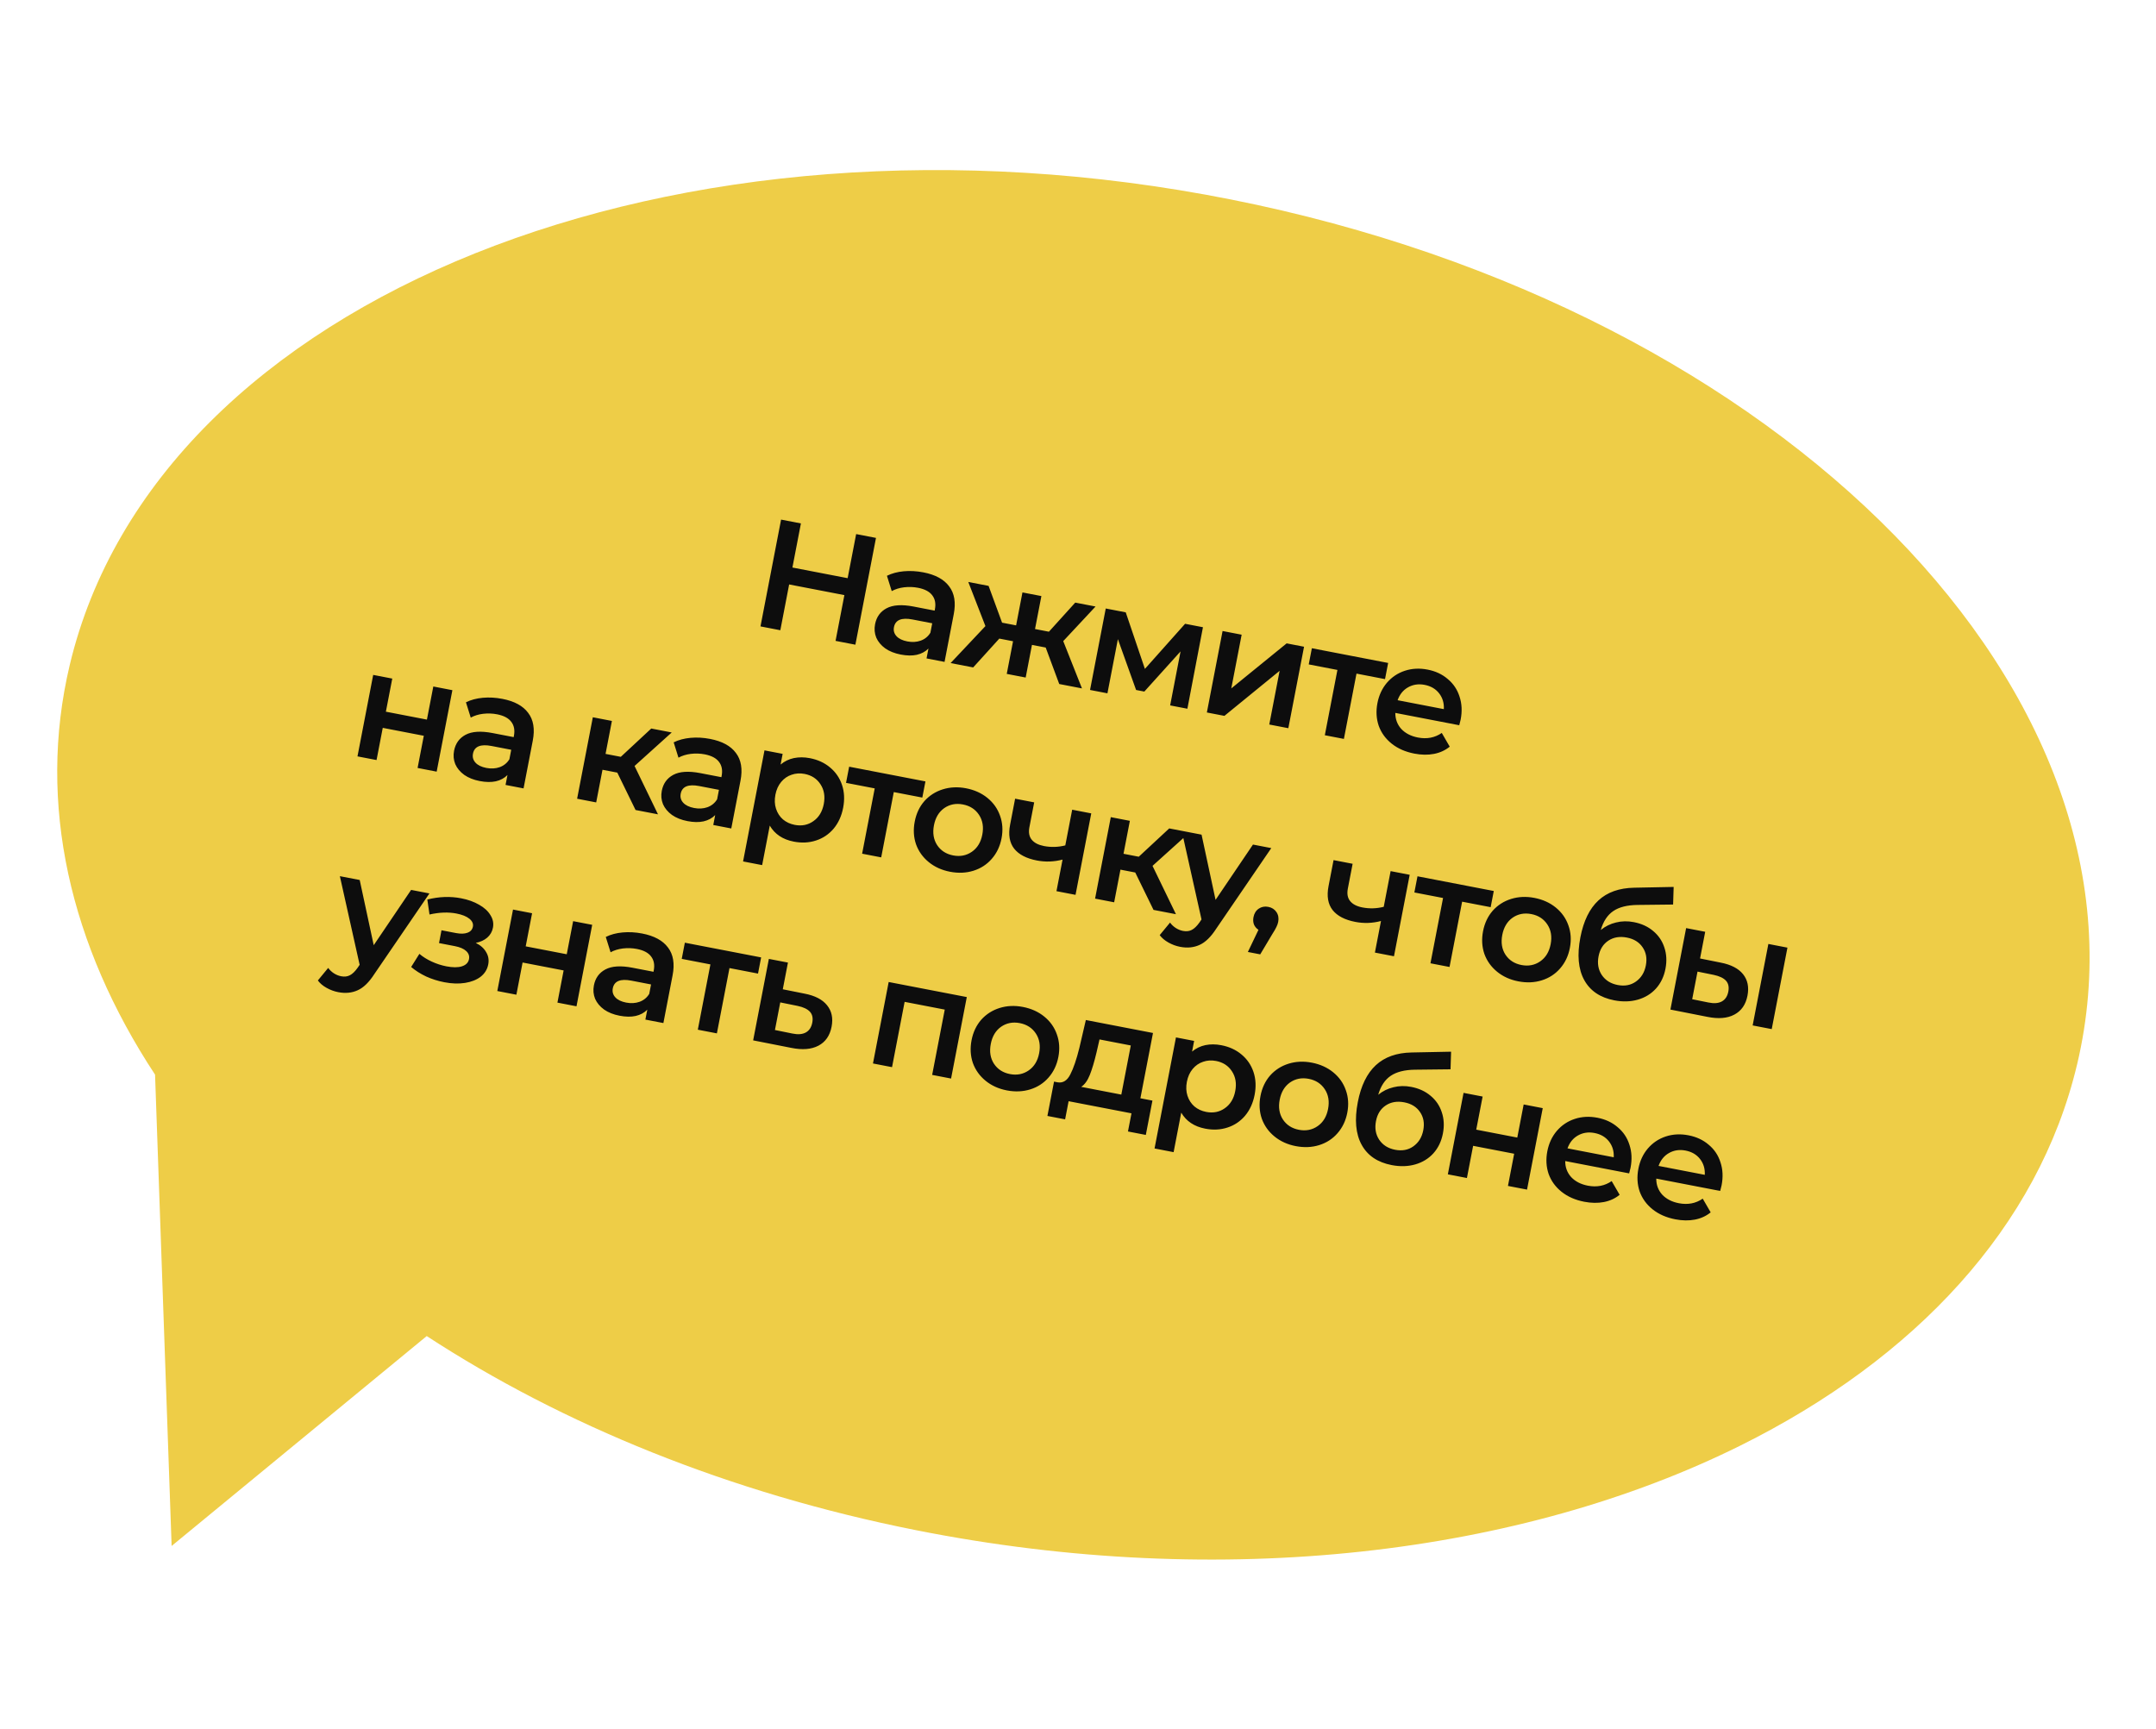<?xml version="1.0" encoding="UTF-8"?> <svg xmlns="http://www.w3.org/2000/svg" width="222" height="178" viewBox="0 0 222 178" fill="none"> <path fill-rule="evenodd" clip-rule="evenodd" d="M179.202 148.859C197.142 139.947 209.899 126.388 213.875 109.603L213.876 109.611C222.855 71.768 183.853 31.897 126.777 20.547C69.693 9.199 16.156 30.663 7.177 68.498C3.78 82.813 7.25 97.418 15.966 110.66L17.672 159.196L43.939 137.581C57.912 146.694 75.07 153.743 94.276 157.562C126.037 163.879 156.703 160.033 179.202 148.859Z" fill="#EECD47"></path> <path d="M90.199 55.391L88.078 66.388L86.036 65.994L86.945 61.281L81.257 60.184L80.349 64.898L78.306 64.504L80.427 53.506L82.469 53.9L81.594 58.441L87.281 59.537L88.157 54.997L90.199 55.391ZM95.077 58.939C96.313 59.177 97.198 59.658 97.732 60.38C98.279 61.094 98.437 62.047 98.207 63.242L97.259 68.159L95.405 67.801L95.602 66.78C95.29 67.1 94.89 67.316 94.401 67.429C93.925 67.532 93.373 67.523 92.744 67.402C92.116 67.281 91.586 67.07 91.155 66.77C90.726 66.459 90.417 66.09 90.228 65.662C90.052 65.226 90.01 64.767 90.103 64.286C90.248 63.532 90.642 62.983 91.284 62.64C91.938 62.288 92.868 62.228 94.072 62.46L96.24 62.879L96.264 62.753C96.377 62.166 96.286 61.682 95.991 61.299C95.706 60.918 95.218 60.661 94.526 60.527C94.055 60.437 93.575 60.42 93.086 60.478C92.607 60.538 92.185 60.668 91.821 60.869L91.327 59.291C91.831 59.041 92.41 58.886 93.062 58.827C93.714 58.768 94.386 58.806 95.077 58.939ZM93.428 66.051C93.921 66.146 94.377 66.12 94.796 65.973C95.228 65.817 95.563 65.545 95.801 65.156L95.989 64.183L93.962 63.792C92.831 63.573 92.194 63.836 92.05 64.58C91.981 64.936 92.068 65.246 92.311 65.51C92.553 65.774 92.926 65.954 93.428 66.051ZM107.674 66.68L106.26 66.408L105.612 69.77L103.663 69.394L104.312 66.032L102.898 65.759L100.207 68.728L97.882 68.279L101.468 64.473L99.704 59.929L101.794 60.332L103.182 64.119L104.627 64.398L105.281 61.005L107.23 61.38L106.575 64.774L108.005 65.05L110.717 62.053L112.807 62.456L109.48 66.019L111.409 70.888L109.068 70.436L107.674 66.68ZM120.488 72.639L121.561 67.077L117.83 71.214L116.981 71.05L115.107 65.816L114.031 71.394L112.24 71.048L113.858 62.659L115.916 63.056L117.889 68.879L122.027 64.234L123.866 64.589L122.263 72.981L120.488 72.639ZM125.887 64.979L127.851 65.357L126.784 70.888L132.485 66.251L134.276 66.597L132.658 74.986L130.695 74.607L131.761 69.077L126.076 73.716L124.269 73.368L125.887 64.979ZM142.614 69.932L139.676 69.365L138.379 76.089L136.415 75.711L137.712 68.987L134.759 68.417L135.08 66.752L142.935 68.267L142.614 69.932ZM150.4 74.106C150.374 74.242 150.326 74.434 150.257 74.681L143.674 73.412C143.67 74.052 143.874 74.602 144.285 75.061C144.708 75.512 145.281 75.807 146.004 75.947C146.926 76.124 147.744 75.967 148.458 75.475L149.277 76.888C148.813 77.265 148.271 77.514 147.65 77.633C147.03 77.752 146.358 77.742 145.636 77.603C144.714 77.425 143.938 77.085 143.307 76.583C142.676 76.082 142.229 75.469 141.967 74.744C141.717 74.012 141.672 73.232 141.831 72.404C141.989 71.588 142.314 70.89 142.805 70.311C143.31 69.724 143.927 69.311 144.658 69.071C145.388 68.832 146.167 68.792 146.995 68.952C147.812 69.109 148.504 69.433 149.072 69.923C149.653 70.404 150.058 71.009 150.287 71.737C150.528 72.458 150.566 73.247 150.4 74.106ZM146.692 70.523C146.063 70.402 145.493 70.487 144.98 70.779C144.48 71.063 144.123 71.505 143.91 72.105L148.67 73.023C148.703 72.399 148.542 71.857 148.185 71.397C147.828 70.938 147.33 70.646 146.692 70.523ZM38.427 69.498L40.391 69.877L39.733 73.286L43.959 74.101L44.617 70.692L46.581 71.071L44.963 79.46L42.999 79.081L43.638 75.766L39.412 74.951L38.773 78.266L36.809 77.888L38.427 69.498ZM51.729 71.966C52.965 72.204 53.85 72.684 54.384 73.407C54.931 74.121 55.089 75.074 54.859 76.268L53.91 81.186L52.056 80.828L52.253 79.807C51.942 80.127 51.542 80.343 51.053 80.455C50.577 80.559 50.024 80.55 49.396 80.429C48.767 80.308 48.238 80.097 47.807 79.797C47.378 79.486 47.069 79.117 46.88 78.689C46.703 78.253 46.661 77.794 46.754 77.312C46.9 76.558 47.293 76.01 47.935 75.666C48.59 75.315 49.519 75.255 50.724 75.487L52.892 75.905L52.916 75.78C53.029 75.193 52.938 74.708 52.642 74.326C52.357 73.945 51.869 73.688 51.178 73.554C50.707 73.463 50.226 73.447 49.737 73.504C49.259 73.564 48.837 73.695 48.472 73.896L47.978 72.318C48.483 72.068 49.061 71.913 49.713 71.854C50.366 71.795 51.038 71.832 51.729 71.966ZM50.08 79.078C50.572 79.173 51.028 79.147 51.448 79C51.88 78.844 52.215 78.572 52.452 78.183L52.64 77.209L50.614 76.818C49.483 76.6 48.845 76.863 48.702 77.607C48.633 77.963 48.72 78.273 48.962 78.537C49.205 78.801 49.577 78.981 50.08 79.078ZM63.562 79.56L62.038 79.266L61.389 82.628L59.425 82.249L61.043 73.86L63.007 74.239L62.353 77.632L63.924 77.935L67.06 75.02L69.166 75.426L65.339 78.876L67.752 83.855L65.442 83.41L63.562 79.56ZM73.118 76.091C74.354 76.329 75.239 76.809 75.773 77.532C76.32 78.246 76.478 79.199 76.248 80.393L75.299 85.311L73.445 84.953L73.642 83.932C73.331 84.252 72.93 84.468 72.442 84.581C71.966 84.684 71.413 84.675 70.785 84.554C70.156 84.433 69.627 84.222 69.196 83.922C68.767 83.611 68.458 83.242 68.269 82.814C68.092 82.378 68.05 81.919 68.143 81.438C68.289 80.683 68.682 80.135 69.324 79.791C69.979 79.44 70.908 79.38 72.113 79.612L74.281 80.03L74.305 79.905C74.418 79.318 74.327 78.834 74.031 78.451C73.746 78.07 73.258 77.813 72.567 77.679C72.096 77.588 71.615 77.572 71.126 77.63C70.648 77.689 70.226 77.82 69.861 78.021L69.367 76.443C69.872 76.193 70.45 76.038 71.102 75.979C71.755 75.92 72.426 75.957 73.118 76.091ZM71.469 83.203C71.961 83.298 72.417 83.272 72.837 83.125C73.269 82.969 73.603 82.697 73.841 82.308L74.029 81.334L72.003 80.944C70.871 80.725 70.234 80.988 70.091 81.732C70.022 82.088 70.109 82.398 70.351 82.662C70.594 82.926 70.966 83.106 71.469 83.203ZM83.387 78.071C84.204 78.229 84.898 78.547 85.468 79.027C86.049 79.508 86.46 80.109 86.701 80.829C86.942 81.549 86.981 82.333 86.818 83.181C86.654 84.03 86.325 84.749 85.832 85.338C85.34 85.916 84.735 86.321 84.017 86.552C83.309 86.785 82.547 86.823 81.73 86.665C80.599 86.447 79.776 85.897 79.262 85.016L78.477 89.085L76.513 88.706L78.719 77.269L80.588 77.629L80.376 78.729C80.778 78.394 81.233 78.172 81.743 78.064C82.263 77.958 82.811 77.96 83.387 78.071ZM81.834 84.942C82.557 85.081 83.195 84.954 83.749 84.561C84.313 84.171 84.671 83.582 84.823 82.797C84.974 82.011 84.861 81.332 84.482 80.759C84.114 80.189 83.569 79.834 82.846 79.694C82.375 79.603 81.93 79.632 81.51 79.779C81.093 79.916 80.736 80.162 80.439 80.517C80.142 80.873 79.943 81.313 79.842 81.836C79.741 82.36 79.762 82.842 79.906 83.282C80.049 83.723 80.288 84.089 80.622 84.382C80.959 84.664 81.363 84.851 81.834 84.942ZM94.97 82.13L92.032 81.564L90.736 88.288L88.772 87.909L90.069 81.185L87.115 80.615L87.436 78.95L95.291 80.465L94.97 82.13ZM97.819 89.768C96.971 89.604 96.242 89.274 95.632 88.776C95.022 88.278 94.585 87.667 94.323 86.943C94.073 86.21 94.028 85.43 94.188 84.603C94.347 83.775 94.678 83.073 95.18 82.497C95.693 81.922 96.325 81.517 97.077 81.282C97.828 81.047 98.628 81.011 99.477 81.174C100.335 81.34 101.07 81.672 101.68 82.17C102.29 82.668 102.721 83.278 102.973 84C103.235 84.724 103.287 85.499 103.127 86.327C102.967 87.154 102.63 87.861 102.115 88.446C101.613 89.022 100.986 89.428 100.235 89.664C99.483 89.899 98.678 89.934 97.819 89.768ZM98.143 88.087C98.866 88.226 99.51 88.101 100.074 87.71C100.638 87.319 100.996 86.731 101.147 85.945C101.299 85.16 101.185 84.481 100.807 83.908C100.429 83.335 99.878 82.979 99.155 82.84C98.433 82.7 97.789 82.826 97.225 83.217C96.671 83.61 96.319 84.199 96.167 84.985C96.016 85.77 96.124 86.448 96.492 87.019C96.87 87.592 97.421 87.948 98.143 88.087ZM112.364 83.758L110.746 92.147L108.783 91.768L109.41 88.516C108.529 88.748 107.648 88.779 106.768 88.61C105.689 88.402 104.91 87.996 104.428 87.393C103.949 86.779 103.809 85.959 104.007 84.932L104.525 82.246L106.489 82.624L105.995 85.185C105.892 85.719 105.972 86.148 106.236 86.47C106.499 86.793 106.919 87.009 107.495 87.121C108.229 87.262 108.961 87.24 109.692 87.055L110.401 83.379L112.364 83.758ZM116.895 89.846L115.371 89.552L114.723 92.914L112.759 92.535L114.377 84.146L116.341 84.525L115.686 87.918L117.257 88.221L120.394 85.306L122.499 85.712L118.673 89.162L121.085 94.141L118.776 93.696L116.895 89.846ZM130.902 87.333L125.227 95.64C124.684 96.481 124.116 97.034 123.522 97.3C122.925 97.576 122.255 97.642 121.512 97.499C121.093 97.418 120.692 97.27 120.31 97.055C119.928 96.84 119.629 96.587 119.413 96.295L120.478 95.002C120.632 95.216 120.825 95.4 121.056 95.553C121.297 95.708 121.549 95.811 121.811 95.862C122.157 95.928 122.456 95.894 122.711 95.758C122.976 95.624 123.243 95.366 123.512 94.984L123.717 94.681L121.68 85.554L123.723 85.948L125.165 92.663L129.017 86.969L130.902 87.333ZM130.593 93.384C130.959 93.454 131.24 93.633 131.434 93.921C131.629 94.208 131.689 94.546 131.614 94.933C131.582 95.101 131.521 95.274 131.432 95.452C131.356 95.622 131.209 95.876 130.992 96.215L129.764 98.275L128.491 98.03L129.583 95.747C129.371 95.609 129.216 95.427 129.118 95.201C129.033 94.968 129.016 94.715 129.069 94.442C129.144 94.055 129.325 93.764 129.612 93.569C129.899 93.375 130.226 93.313 130.593 93.384ZM145.154 90.082L143.536 98.471L141.572 98.092L142.199 94.84C141.318 95.072 140.438 95.103 139.558 94.933C138.479 94.725 137.699 94.32 137.218 93.716C136.739 93.103 136.598 92.282 136.796 91.256L137.314 88.57L139.278 88.948L138.784 91.509C138.681 92.043 138.762 92.472 139.025 92.794C139.289 93.116 139.709 93.333 140.285 93.444C141.018 93.586 141.75 93.564 142.481 93.379L143.19 89.703L145.154 90.082ZM153.491 93.417L150.553 92.85L149.256 99.574L147.292 99.195L148.589 92.471L145.635 91.902L145.957 90.236L153.812 91.751L153.491 93.417ZM156.34 101.054C155.491 100.891 154.762 100.56 154.152 100.062C153.542 99.564 153.106 98.953 152.843 98.229C152.594 97.496 152.548 96.716 152.708 95.889C152.868 95.062 153.199 94.36 153.701 93.783C154.214 93.208 154.846 92.803 155.597 92.568C156.349 92.333 157.149 92.297 157.997 92.461C158.856 92.626 159.59 92.958 160.2 93.456C160.81 93.954 161.241 94.564 161.493 95.286C161.756 96.01 161.807 96.786 161.647 97.613C161.488 98.441 161.151 99.147 160.636 99.732C160.133 100.309 159.507 100.715 158.755 100.95C158.004 101.185 157.198 101.22 156.34 101.054ZM156.664 99.373C157.386 99.513 158.03 99.387 158.594 98.996C159.158 98.605 159.516 98.017 159.668 97.231C159.819 96.446 159.706 95.767 159.327 95.194C158.949 94.621 158.398 94.265 157.676 94.126C156.953 93.987 156.31 94.112 155.745 94.503C155.192 94.896 154.839 95.485 154.688 96.271C154.536 97.056 154.644 97.734 155.012 98.305C155.391 98.878 155.941 99.234 156.664 99.373ZM168.229 94.956C169.025 95.109 169.694 95.417 170.235 95.88C170.777 96.332 171.158 96.894 171.376 97.567C171.604 98.241 171.643 98.971 171.491 99.756C171.336 100.563 171.009 101.244 170.511 101.799C170.014 102.345 169.393 102.724 168.645 102.939C167.898 103.153 167.089 103.176 166.22 103.009C164.764 102.728 163.731 102.029 163.121 100.912C162.511 99.795 162.38 98.33 162.73 96.518C163.055 94.832 163.674 93.566 164.587 92.721C165.499 91.876 166.729 91.44 168.277 91.412L172.334 91.331L172.277 93.145L168.603 93.186C167.547 93.2 166.719 93.409 166.119 93.815C165.519 94.221 165.09 94.871 164.83 95.766C165.294 95.389 165.817 95.131 166.397 94.993C166.98 94.845 167.591 94.832 168.229 94.956ZM166.573 101.431C167.296 101.57 167.922 101.452 168.45 101.076C168.992 100.692 169.332 100.138 169.471 99.415C169.611 98.693 169.498 98.068 169.132 97.541C168.777 97.016 168.238 96.684 167.515 96.545C166.782 96.404 166.148 96.51 165.613 96.862C165.078 97.216 164.74 97.753 164.601 98.476C164.46 99.209 164.57 99.85 164.931 100.397C165.303 100.947 165.85 101.292 166.573 101.431ZM177.17 99.124C178.238 99.33 179.008 99.728 179.481 100.319C179.954 100.91 180.105 101.645 179.936 102.525C179.758 103.447 179.306 104.099 178.581 104.48C177.866 104.864 176.939 104.94 175.799 104.709L172 103.96L173.618 95.571L175.582 95.95L175.052 98.699L177.17 99.124ZM182.086 97.204L184.05 97.583L182.432 105.972L180.468 105.594L182.086 97.204ZM175.905 103.231C176.479 103.352 176.942 103.317 177.294 103.124C177.647 102.931 177.869 102.594 177.962 102.112C178.053 101.641 177.973 101.267 177.722 100.99C177.471 100.714 177.048 100.513 176.453 100.387L174.791 100.05L174.243 102.894L175.905 103.231ZM44.218 92.002L38.542 100.309C38 101.15 37.431 101.703 36.837 101.969C36.241 102.245 35.571 102.311 34.827 102.168C34.408 102.087 34.008 101.939 33.625 101.724C33.243 101.509 32.944 101.256 32.729 100.964L33.793 99.671C33.947 99.885 34.14 100.069 34.371 100.222C34.613 100.377 34.864 100.48 35.126 100.531C35.472 100.597 35.772 100.563 36.026 100.427C36.291 100.294 36.558 100.035 36.827 99.653L37.032 99.35L34.996 90.224L37.038 90.617L38.481 97.332L42.333 91.638L44.218 92.002ZM48.99 97.094C49.486 97.341 49.842 97.66 50.06 98.05C50.291 98.431 50.362 98.852 50.273 99.313C50.174 99.826 49.913 100.248 49.491 100.58C49.071 100.901 48.535 101.112 47.886 101.215C47.236 101.318 46.523 101.295 45.748 101.145C45.099 101.02 44.479 100.824 43.89 100.559C43.302 100.282 42.784 99.954 42.336 99.575L43.183 98.223C43.547 98.532 43.974 98.799 44.463 99.023C44.952 99.248 45.453 99.41 45.966 99.509C46.626 99.636 47.158 99.636 47.563 99.507C47.981 99.371 48.224 99.124 48.292 98.768C48.355 98.443 48.257 98.164 47.998 97.929C47.749 97.697 47.363 97.53 46.84 97.429L45.206 97.114L45.46 95.794L46.937 96.079C47.429 96.174 47.828 96.164 48.133 96.049C48.448 95.936 48.634 95.727 48.693 95.423C48.752 95.12 48.63 94.846 48.33 94.604C48.029 94.361 47.585 94.183 46.999 94.07C46.161 93.908 45.236 93.942 44.225 94.171L44.001 92.628C45.2 92.327 46.36 92.285 47.48 92.501C48.193 92.638 48.812 92.861 49.34 93.169C49.869 93.467 50.256 93.824 50.502 94.24C50.76 94.649 50.845 95.078 50.758 95.528C50.68 95.937 50.483 96.279 50.169 96.555C49.857 96.821 49.464 97.001 48.99 97.094ZM52.825 93.662L54.788 94.041L54.131 97.45L58.357 98.265L59.015 94.856L60.978 95.234L59.361 103.624L57.397 103.245L58.036 99.93L53.81 99.115L53.171 102.43L51.207 102.051L52.825 93.662ZM66.126 96.129C67.362 96.368 68.247 96.848 68.782 97.57C69.328 98.284 69.487 99.238 69.256 100.432L68.308 105.349L66.454 104.992L66.651 103.971C66.34 104.291 65.939 104.507 65.451 104.619C64.974 104.723 64.422 104.714 63.794 104.593C63.165 104.472 62.636 104.261 62.205 103.961C61.776 103.65 61.467 103.28 61.278 102.853C61.101 102.417 61.059 101.958 61.152 101.476C61.297 100.722 61.691 100.173 62.333 99.83C62.987 99.478 63.917 99.419 65.121 99.651L67.29 100.069L67.314 99.943C67.427 99.357 67.336 98.872 67.04 98.489C66.755 98.108 66.267 97.851 65.576 97.718C65.104 97.627 64.624 97.611 64.135 97.668C63.656 97.728 63.235 97.859 62.87 98.06L62.376 96.482C62.88 96.231 63.459 96.077 64.111 96.018C64.763 95.959 65.435 95.996 66.126 96.129ZM64.478 103.242C64.97 103.337 65.426 103.311 65.845 103.164C66.277 103.008 66.612 102.736 66.85 102.347L67.038 101.373L65.011 100.982C63.88 100.764 63.243 101.027 63.099 101.77C63.031 102.126 63.118 102.437 63.36 102.701C63.602 102.965 63.975 103.145 64.478 103.242ZM78.052 100.254L75.114 99.688L73.817 106.412L71.853 106.033L73.15 99.309L70.197 98.74L70.518 97.074L78.373 98.589L78.052 100.254ZM82.846 102.32C83.915 102.526 84.685 102.924 85.158 103.515C85.641 104.108 85.798 104.844 85.628 105.724C85.45 106.646 84.999 107.297 84.273 107.679C83.548 108.06 82.615 108.136 81.476 107.905L77.551 107.132L79.169 98.743L81.133 99.121L80.603 101.871L82.846 102.32ZM81.582 106.427C82.156 106.548 82.619 106.513 82.971 106.32C83.323 106.127 83.546 105.79 83.639 105.308C83.73 104.837 83.65 104.463 83.399 104.186C83.148 103.91 82.725 103.709 82.13 103.583L80.342 103.222L79.794 106.065L81.582 106.427ZM99.549 102.673L97.931 111.063L95.983 110.687L97.28 103.963L93.148 103.166L91.852 109.89L89.888 109.511L91.506 101.122L99.549 102.673ZM103.671 112.284C102.822 112.12 102.093 111.789 101.483 111.291C100.873 110.793 100.437 110.182 100.174 109.458C99.925 108.726 99.88 107.946 100.039 107.118C100.199 106.291 100.53 105.589 101.032 105.012C101.545 104.438 102.177 104.033 102.928 103.797C103.68 103.562 104.48 103.526 105.328 103.69C106.187 103.856 106.921 104.187 107.531 104.685C108.142 105.183 108.573 105.793 108.824 106.515C109.087 107.239 109.138 108.015 108.978 108.842C108.819 109.67 108.482 110.376 107.967 110.961C107.465 111.538 106.838 111.944 106.086 112.179C105.335 112.414 104.53 112.449 103.671 112.284ZM103.995 110.603C104.718 110.742 105.361 110.616 105.925 110.225C106.49 109.834 106.847 109.246 106.999 108.461C107.15 107.675 107.037 106.996 106.659 106.423C106.28 105.851 105.73 105.495 105.007 105.355C104.284 105.216 103.641 105.342 103.077 105.732C102.523 106.125 102.17 106.715 102.019 107.5C101.867 108.286 101.975 108.964 102.343 109.534C102.722 110.107 103.272 110.463 103.995 110.603ZM118.665 113.334L117.983 116.869L116.145 116.514L116.506 114.645L110.033 113.397L109.673 115.266L107.85 114.915L108.532 111.38L108.925 111.455C109.463 111.538 109.89 111.267 110.206 110.643C110.534 110.011 110.847 109.094 111.144 107.891L111.808 105.037L118.721 106.371L117.424 113.095L118.665 113.334ZM112.907 108.378C112.68 109.334 112.45 110.104 112.217 110.689C111.985 111.274 111.689 111.684 111.328 111.919L115.46 112.716L116.436 107.657L113.215 107.036L112.907 108.378ZM125.756 107.63C126.573 107.787 127.266 108.106 127.837 108.585C128.417 109.066 128.828 109.667 129.07 110.387C129.311 111.107 129.35 111.891 129.186 112.74C129.023 113.588 128.694 114.307 128.2 114.896C127.708 115.475 127.103 115.879 126.385 116.11C125.678 116.343 124.915 116.381 124.099 116.223C122.967 116.005 122.145 115.455 121.63 114.574L120.845 118.643L118.882 118.264L121.087 106.827L122.957 107.188L122.745 108.287C123.146 107.952 123.602 107.73 124.112 107.622C124.632 107.516 125.18 107.519 125.756 107.63ZM124.203 114.5C124.925 114.639 125.564 114.512 126.117 114.12C126.682 113.729 127.04 113.14 127.191 112.355C127.343 111.569 127.229 110.89 126.851 110.318C126.483 109.747 125.937 109.392 125.215 109.252C124.743 109.162 124.298 109.19 123.879 109.337C123.461 109.474 123.104 109.72 122.807 110.075C122.511 110.431 122.312 110.871 122.211 111.394C122.11 111.918 122.131 112.4 122.274 112.841C122.417 113.281 122.656 113.648 122.991 113.94C123.328 114.222 123.731 114.409 124.203 114.5ZM133.421 118.021C132.573 117.858 131.844 117.527 131.234 117.029C130.623 116.531 130.187 115.92 129.925 115.196C129.675 114.463 129.63 113.683 129.79 112.856C129.949 112.029 130.28 111.327 130.782 110.75C131.295 110.175 131.927 109.77 132.679 109.535C133.43 109.3 134.23 109.264 135.079 109.428C135.937 109.593 136.672 109.925 137.282 110.423C137.892 110.921 138.323 111.531 138.575 112.253C138.837 112.977 138.889 113.753 138.729 114.58C138.569 115.407 138.232 116.114 137.717 116.699C137.215 117.276 136.588 117.681 135.837 117.917C135.085 118.152 134.28 118.187 133.421 118.021ZM133.745 116.34C134.468 116.48 135.112 116.354 135.676 115.963C136.24 115.572 136.598 114.984 136.749 114.198C136.901 113.413 136.787 112.734 136.409 112.161C136.031 111.588 135.48 111.232 134.757 111.093C134.035 110.954 133.391 111.079 132.827 111.47C132.273 111.863 131.921 112.452 131.769 113.238C131.618 114.023 131.726 114.701 132.094 115.272C132.472 115.845 133.023 116.201 133.745 116.34ZM145.311 111.922C146.107 112.076 146.775 112.384 147.316 112.847C147.859 113.299 148.24 113.861 148.458 114.534C148.686 115.208 148.725 115.937 148.573 116.723C148.417 117.529 148.091 118.211 147.592 118.766C147.096 119.311 146.474 119.691 145.727 119.906C144.979 120.12 144.171 120.143 143.302 119.976C141.846 119.695 140.813 118.996 140.203 117.879C139.593 116.762 139.462 115.297 139.812 113.485C140.137 111.799 140.756 110.533 141.668 109.688C142.581 108.843 143.811 108.407 145.359 108.379L149.416 108.298L149.359 110.112L145.685 110.153C144.629 110.167 143.801 110.376 143.201 110.782C142.601 111.188 142.172 111.838 141.912 112.733C142.376 112.356 142.898 112.098 143.479 111.96C144.061 111.812 144.672 111.799 145.311 111.922ZM143.655 118.398C144.378 118.537 145.003 118.419 145.532 118.043C146.073 117.659 146.414 117.105 146.553 116.382C146.692 115.66 146.579 115.035 146.214 114.508C145.859 113.983 145.32 113.651 144.597 113.512C143.864 113.371 143.23 113.476 142.695 113.829C142.159 114.182 141.822 114.72 141.683 115.443C141.541 116.176 141.651 116.817 142.013 117.364C142.385 117.914 142.932 118.259 143.655 118.398ZM150.7 112.538L152.664 112.917L152.006 116.326L156.232 117.141L156.89 113.732L158.854 114.111L157.236 122.5L155.272 122.121L155.911 118.806L151.685 117.991L151.046 121.306L149.082 120.927L150.7 112.538ZM167.894 120.254C167.868 120.39 167.82 120.582 167.751 120.829L161.168 119.559C161.164 120.2 161.368 120.749 161.779 121.209C162.202 121.66 162.775 121.955 163.498 122.095C164.42 122.272 165.238 122.115 165.952 121.623L166.771 123.035C166.307 123.413 165.765 123.662 165.145 123.781C164.524 123.9 163.852 123.89 163.13 123.751C162.208 123.573 161.432 123.233 160.801 122.731C160.17 122.229 159.723 121.616 159.461 120.892C159.211 120.16 159.166 119.38 159.325 118.552C159.483 117.735 159.808 117.038 160.299 116.459C160.804 115.872 161.421 115.459 162.152 115.219C162.882 114.98 163.661 114.94 164.489 115.1C165.306 115.257 165.998 115.581 166.566 116.071C167.147 116.552 167.552 117.157 167.781 117.885C168.022 118.605 168.06 119.395 167.894 120.254ZM164.186 116.671C163.557 116.549 162.987 116.635 162.474 116.927C161.974 117.211 161.617 117.653 161.404 118.252L166.164 119.171C166.197 118.547 166.036 118.005 165.679 117.545C165.322 117.085 164.825 116.794 164.186 116.671ZM177.269 122.062C177.243 122.198 177.195 122.39 177.125 122.637L170.543 121.367C170.539 122.008 170.742 122.557 171.153 123.017C171.577 123.468 172.15 123.763 172.873 123.903C173.795 124.08 174.612 123.923 175.327 123.431L176.146 124.843C175.682 125.221 175.14 125.47 174.519 125.589C173.899 125.708 173.227 125.698 172.505 125.559C171.583 125.381 170.806 125.041 170.175 124.539C169.544 124.037 169.098 123.424 168.835 122.7C168.586 121.968 168.541 121.188 168.7 120.36C168.858 119.543 169.182 118.846 169.674 118.267C170.179 117.68 170.796 117.267 171.526 117.027C172.257 116.788 173.036 116.748 173.863 116.908C174.68 117.065 175.373 117.389 175.941 117.879C176.522 118.36 176.927 118.965 177.155 119.693C177.397 120.413 177.435 121.203 177.269 122.062ZM173.56 118.479C172.932 118.357 172.361 118.443 171.849 118.735C171.349 119.019 170.992 119.461 170.779 120.06L175.539 120.979C175.572 120.355 175.411 119.813 175.054 119.353C174.697 118.893 174.199 118.602 173.56 118.479Z" fill="#0D0D0D"></path> </svg> 